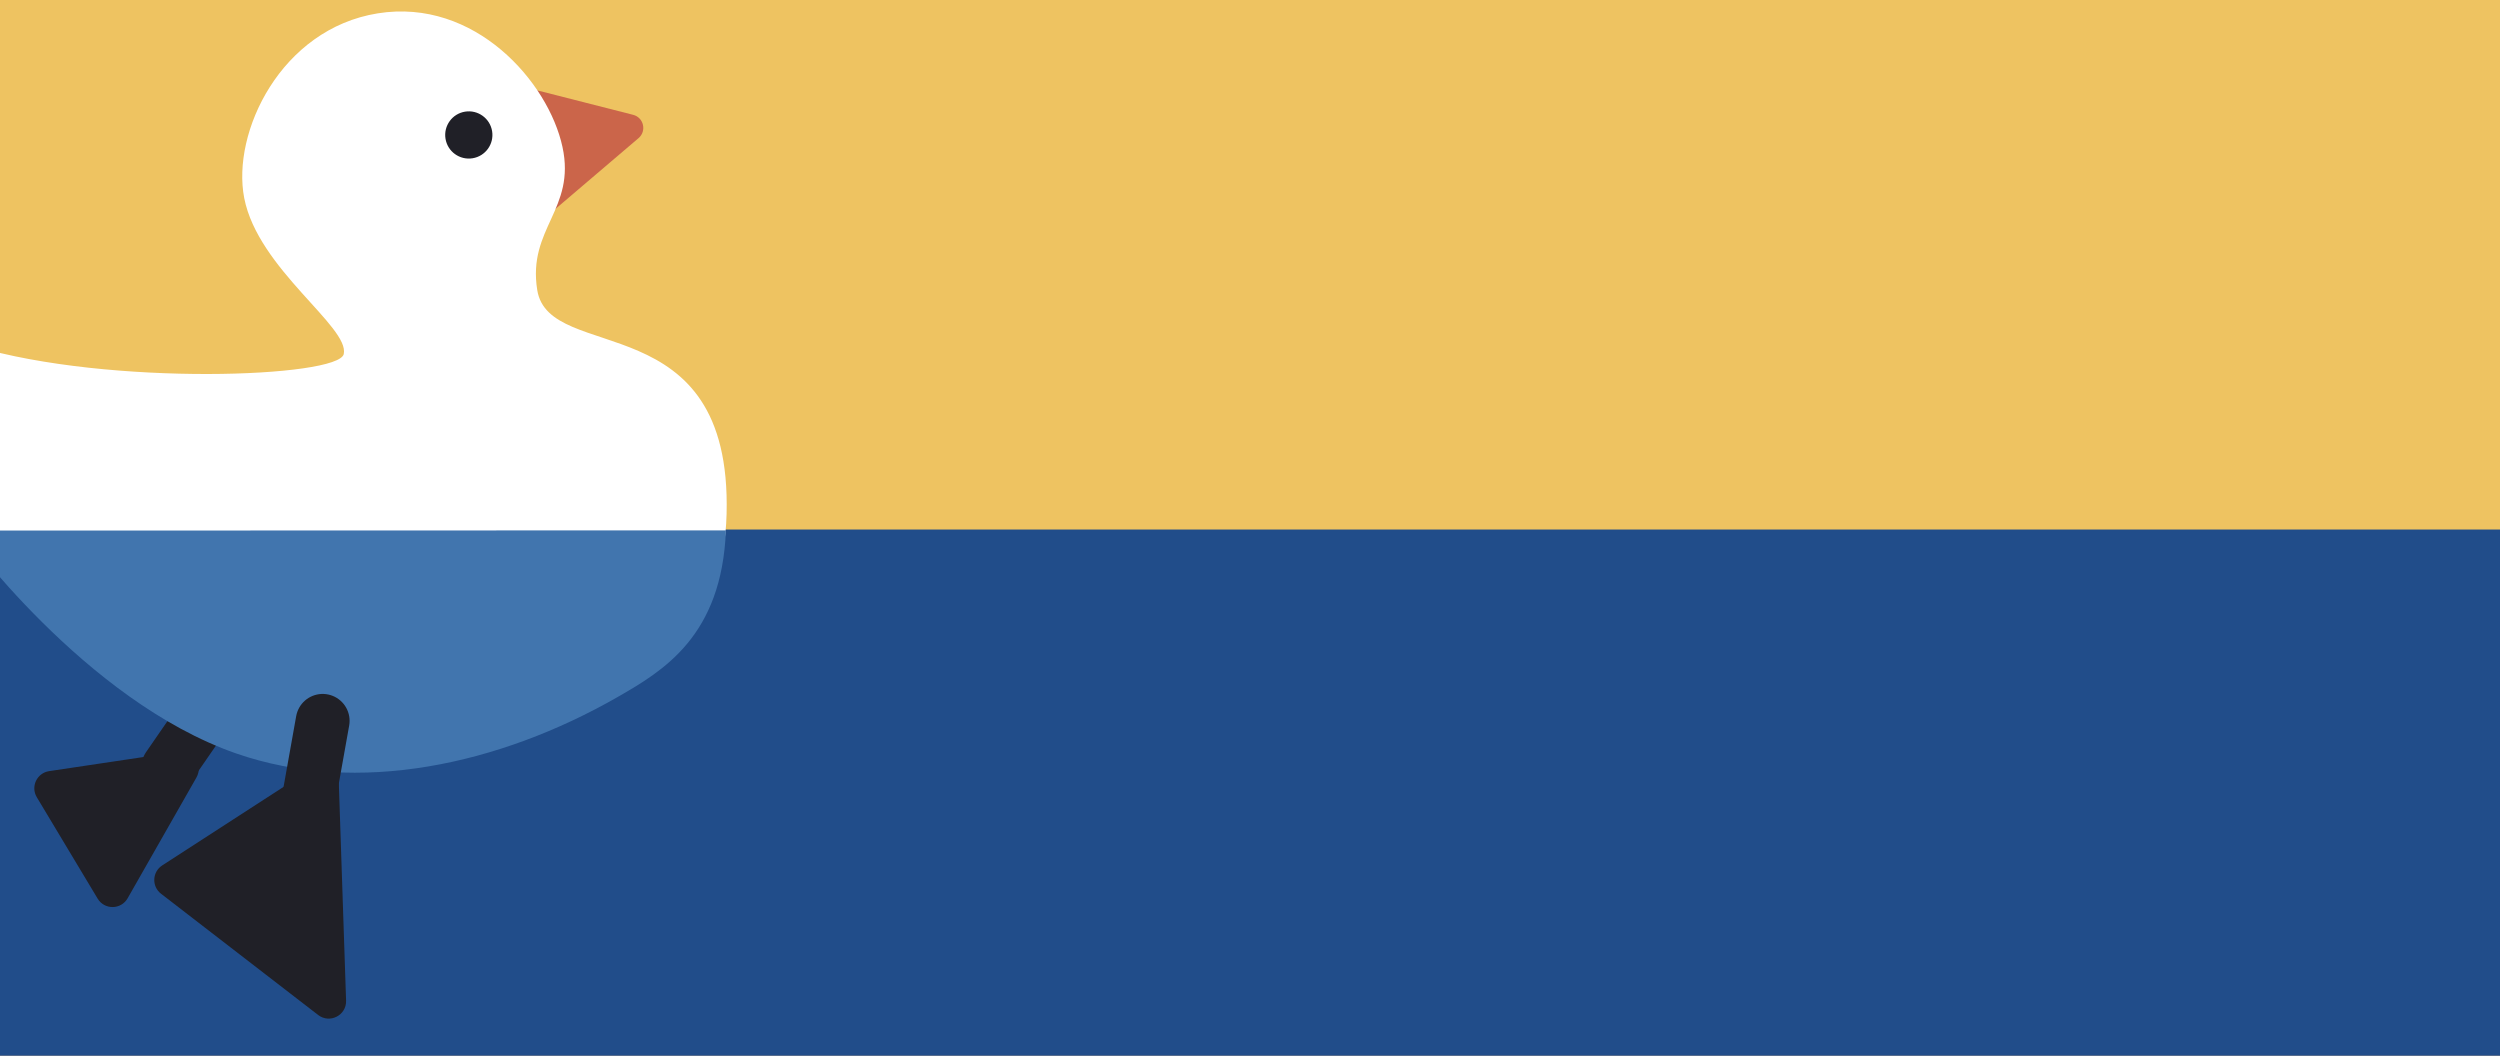 <?xml version="1.0" encoding="UTF-8"?>
<svg xmlns="http://www.w3.org/2000/svg" width="1440" height="608" viewBox="0 0 1440 608" fill="none">
  <rect x="0" y="0" width="1440" height="608" fill="#333333" stroke="none"/>
  <g clip-path="url(#clip0_805_498)">
    <path d="M0 -605H278.551C369.532 -605 449.048 -666.406 472.052 -754.43L577 -1156H705L808.32 -755.088C831.088 -666.741 910.759 -605 1001.99 -605H1440V395H0V-605Z" fill="#EEC361"></path>
    <rect y="305" width="1440" height="1236" fill="#214D8A"></rect>
    <path d="M314.296 125.159L367.812 79.552C372.591 75.461 370.781 67.696 364.7 66.138L309.31 52.022" fill="#CB654A"></path>
    <path d="M140.667 114.062C133.305 76.29 161.803 16.618 217.604 7.684C273.486 -1.263 315.886 47.191 323.982 84.621C331.798 120.658 303.739 131.502 309.454 167.089C316.369 210.144 421.669 174.614 418.516 295.985C416.936 356.826 383.613 377.332 357.107 392.94C289.869 432.554 208.538 451.588 138.097 428.115C50.188 398.829 -14.742 316.024 -31.861 214.696C-33.544 204.742 -24.214 196.54 -14.538 199.436C63.06 222.576 195.042 217.434 198.002 203.946C201.455 188.265 148.642 154.948 140.672 114.09L140.667 114.062Z" fill="white"></path>
    <path d="M272.191 91.164C279.606 89.973 284.652 82.996 283.461 75.581C282.27 68.165 275.293 63.119 267.878 64.31C260.462 65.501 255.416 72.478 256.607 79.894C257.798 87.309 264.775 92.355 272.191 91.164Z" fill="#202027"></path>
    <path d="M125.983 399.877L96.915 441.988" stroke="#202027" stroke-width="31" stroke-linecap="round"></path>
    <path d="M355.465 401.645C382.17 386.382 415.756 366.31 418.124 305.494L-21.804 305.613C-21.804 305.613 48.494 403.557 136.017 433.98C206.148 458.363 287.719 440.385 355.465 401.645Z" fill="#4175AE"></path>
    <path d="M185.863 415.201L175.768 471.779" stroke="#202027" stroke-width="31" stroke-linecap="round"></path>
    <path d="M199.345 576.374L195.15 450.689C194.89 442.917 186.249 438.402 179.722 442.628L93.43 498.482C87.638 502.231 87.293 510.579 92.754 514.794L183.241 584.625C189.938 589.793 199.628 584.829 199.345 576.374Z" fill="#202027"></path>
    <path d="M56.244 517.606L21.2 459.209C17.535 453.101 21.25 445.227 28.296 444.174L102.981 433.005C111.236 431.771 117.281 440.595 113.148 447.847L73.507 517.412C69.72 524.057 60.179 524.164 56.244 517.606Z" fill="#202027"></path>
  </g>
  <defs>
    <clipPath id="clip0_805_498">
      <rect width="1440" height="608" fill="white"></rect>
    </clipPath>
  </defs>
</svg>

